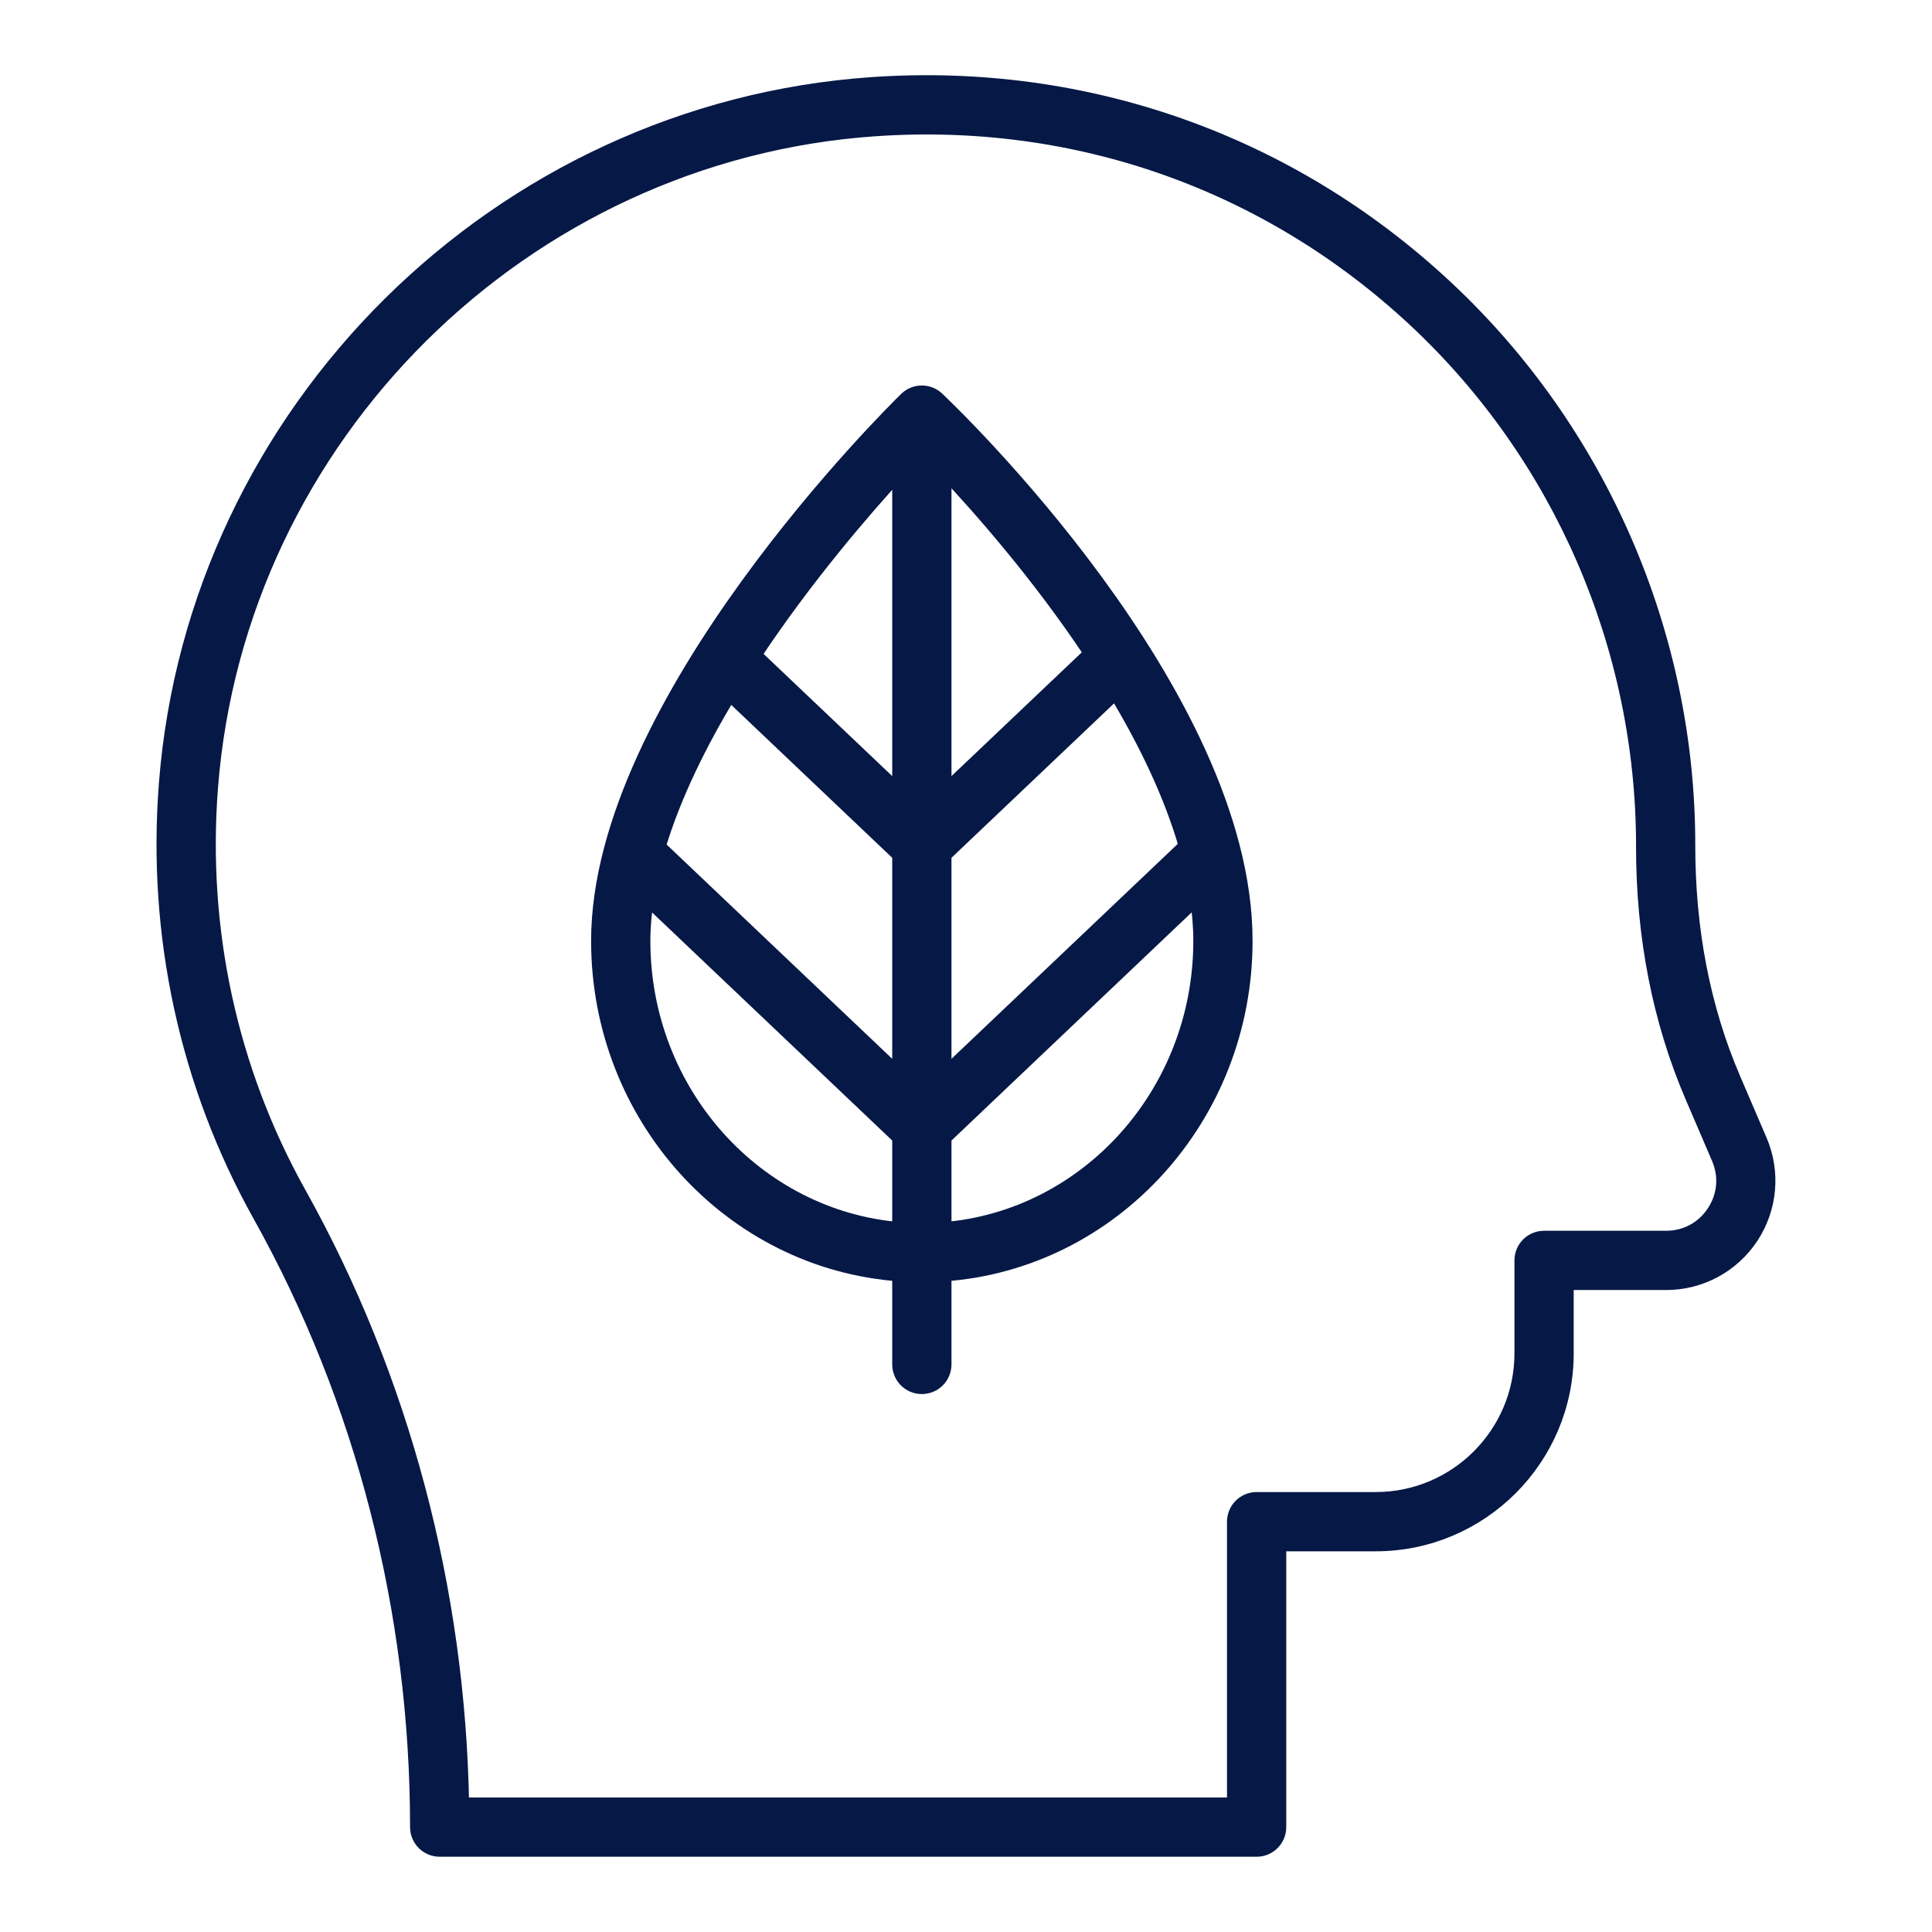 <svg width="64" height="64" viewBox="0 0 64 64" fill="none" xmlns="http://www.w3.org/2000/svg">
<path d="M29.806 42.198V45.198C29.806 45.602 30.133 45.93 30.537 45.93C30.942 45.93 31.269 45.602 31.269 45.198V42.198C36.83 41.807 41.243 37.016 41.243 31.167C41.243 22.957 31.456 13.613 31.039 13.22C30.755 12.95 30.307 12.954 30.026 13.228C29.61 13.635 19.831 23.277 19.831 31.167C19.831 37.016 24.244 41.807 29.806 42.198ZM24.17 22.955L29.806 28.308V35.657L21.799 28.052C22.312 26.341 23.174 24.6 24.17 22.955ZM39.299 28.03L31.269 35.657V28.308L36.959 22.904C37.947 24.542 38.797 26.29 39.299 28.03ZM29.806 26.291L24.969 21.697C26.675 19.127 28.589 16.903 29.806 15.577V26.291ZM31.269 40.735V37.674L39.663 29.701C39.737 30.194 39.78 30.684 39.78 31.167C39.78 36.208 36.023 40.345 31.269 40.735ZM36.161 21.645L31.269 26.291V15.539C32.497 16.843 34.44 19.054 36.161 21.645ZM21.418 29.708L29.806 37.674V40.735C25.051 40.345 21.294 36.208 21.294 31.167C21.294 30.69 21.34 30.201 21.418 29.708Z" fill="#061846"/>
<path d="M13.834 60.526C13.834 60.93 14.161 61.257 14.565 61.257H41.628C42.032 61.257 42.359 60.93 42.359 60.526V51.139H45.573C49.051 51.139 51.881 48.309 51.881 44.831V42.484H55.191C56.328 42.484 57.38 41.917 58.006 40.968C58.631 40.019 58.737 38.828 58.288 37.783L57.415 35.749C56.411 33.413 55.904 30.813 55.908 27.979C55.908 21.011 52.986 14.285 47.889 9.528C42.722 4.704 35.964 2.315 28.887 2.804C16.523 3.656 6.474 13.612 5.513 25.964C5.123 30.974 6.198 35.916 8.621 40.254C12.031 46.361 13.834 53.371 13.834 60.526ZM6.972 26.078C7.877 14.443 17.341 5.065 28.987 4.264C35.666 3.802 42.023 6.053 46.891 10.597C51.692 15.079 54.446 21.415 54.446 28.017C54.441 31.011 54.988 33.806 56.071 36.326L56.944 38.36C57.202 38.96 57.144 39.618 56.784 40.163C56.425 40.708 55.844 41.021 55.191 41.021H51.149C50.745 41.021 50.418 41.349 50.418 41.753V44.831C50.418 47.503 48.244 49.676 45.573 49.676H41.628C41.224 49.676 40.896 50.004 40.896 50.408V59.794H15.29C15.171 52.645 13.313 45.657 9.898 39.54C7.616 35.455 6.605 30.8 6.972 26.078Z" fill="#061846"/>
<path d="M29.806 42.198V45.198C29.806 45.602 30.133 45.93 30.537 45.93C30.942 45.93 31.269 45.602 31.269 45.198V42.198C36.83 41.807 41.243 37.016 41.243 31.167C41.243 22.957 31.456 13.613 31.039 13.22C30.755 12.95 30.307 12.954 30.026 13.228C29.61 13.635 19.831 23.277 19.831 31.167C19.831 37.016 24.244 41.807 29.806 42.198ZM24.17 22.955L29.806 28.308V35.657L21.799 28.052C22.312 26.341 23.174 24.6 24.17 22.955ZM39.299 28.03L31.269 35.657V28.308L36.959 22.904C37.947 24.542 38.797 26.29 39.299 28.03ZM29.806 26.291L24.969 21.697C26.675 19.127 28.589 16.903 29.806 15.577V26.291ZM31.269 40.735V37.674L39.663 29.701C39.737 30.194 39.78 30.684 39.78 31.167C39.78 36.208 36.023 40.345 31.269 40.735ZM36.161 21.645L31.269 26.291V15.539C32.497 16.843 34.44 19.054 36.161 21.645ZM21.418 29.708L29.806 37.674V40.735C25.051 40.345 21.294 36.208 21.294 31.167C21.294 30.69 21.34 30.201 21.418 29.708Z" stroke="#061846" stroke-width="0.5"/>
<path d="M13.834 60.526C13.834 60.93 14.161 61.257 14.565 61.257H41.628C42.032 61.257 42.359 60.93 42.359 60.526V51.139H45.573C49.051 51.139 51.881 48.309 51.881 44.831V42.484H55.191C56.328 42.484 57.38 41.917 58.006 40.968C58.631 40.019 58.737 38.828 58.288 37.783L57.415 35.749C56.411 33.413 55.904 30.813 55.908 27.979C55.908 21.011 52.986 14.285 47.889 9.528C42.722 4.704 35.964 2.315 28.887 2.804C16.523 3.656 6.474 13.612 5.513 25.964C5.123 30.974 6.198 35.916 8.621 40.254C12.031 46.361 13.834 53.371 13.834 60.526ZM6.972 26.078C7.877 14.443 17.341 5.065 28.987 4.264C35.666 3.802 42.023 6.053 46.891 10.597C51.692 15.079 54.446 21.415 54.446 28.017C54.441 31.011 54.988 33.806 56.071 36.326L56.944 38.36C57.202 38.96 57.144 39.618 56.784 40.163C56.425 40.708 55.844 41.021 55.191 41.021H51.149C50.745 41.021 50.418 41.349 50.418 41.753V44.831C50.418 47.503 48.244 49.676 45.573 49.676H41.628C41.224 49.676 40.896 50.004 40.896 50.408V59.794H15.29C15.171 52.645 13.313 45.657 9.898 39.54C7.616 35.455 6.605 30.8 6.972 26.078Z" stroke="#061846" stroke-width="0.5"/>
</svg>
